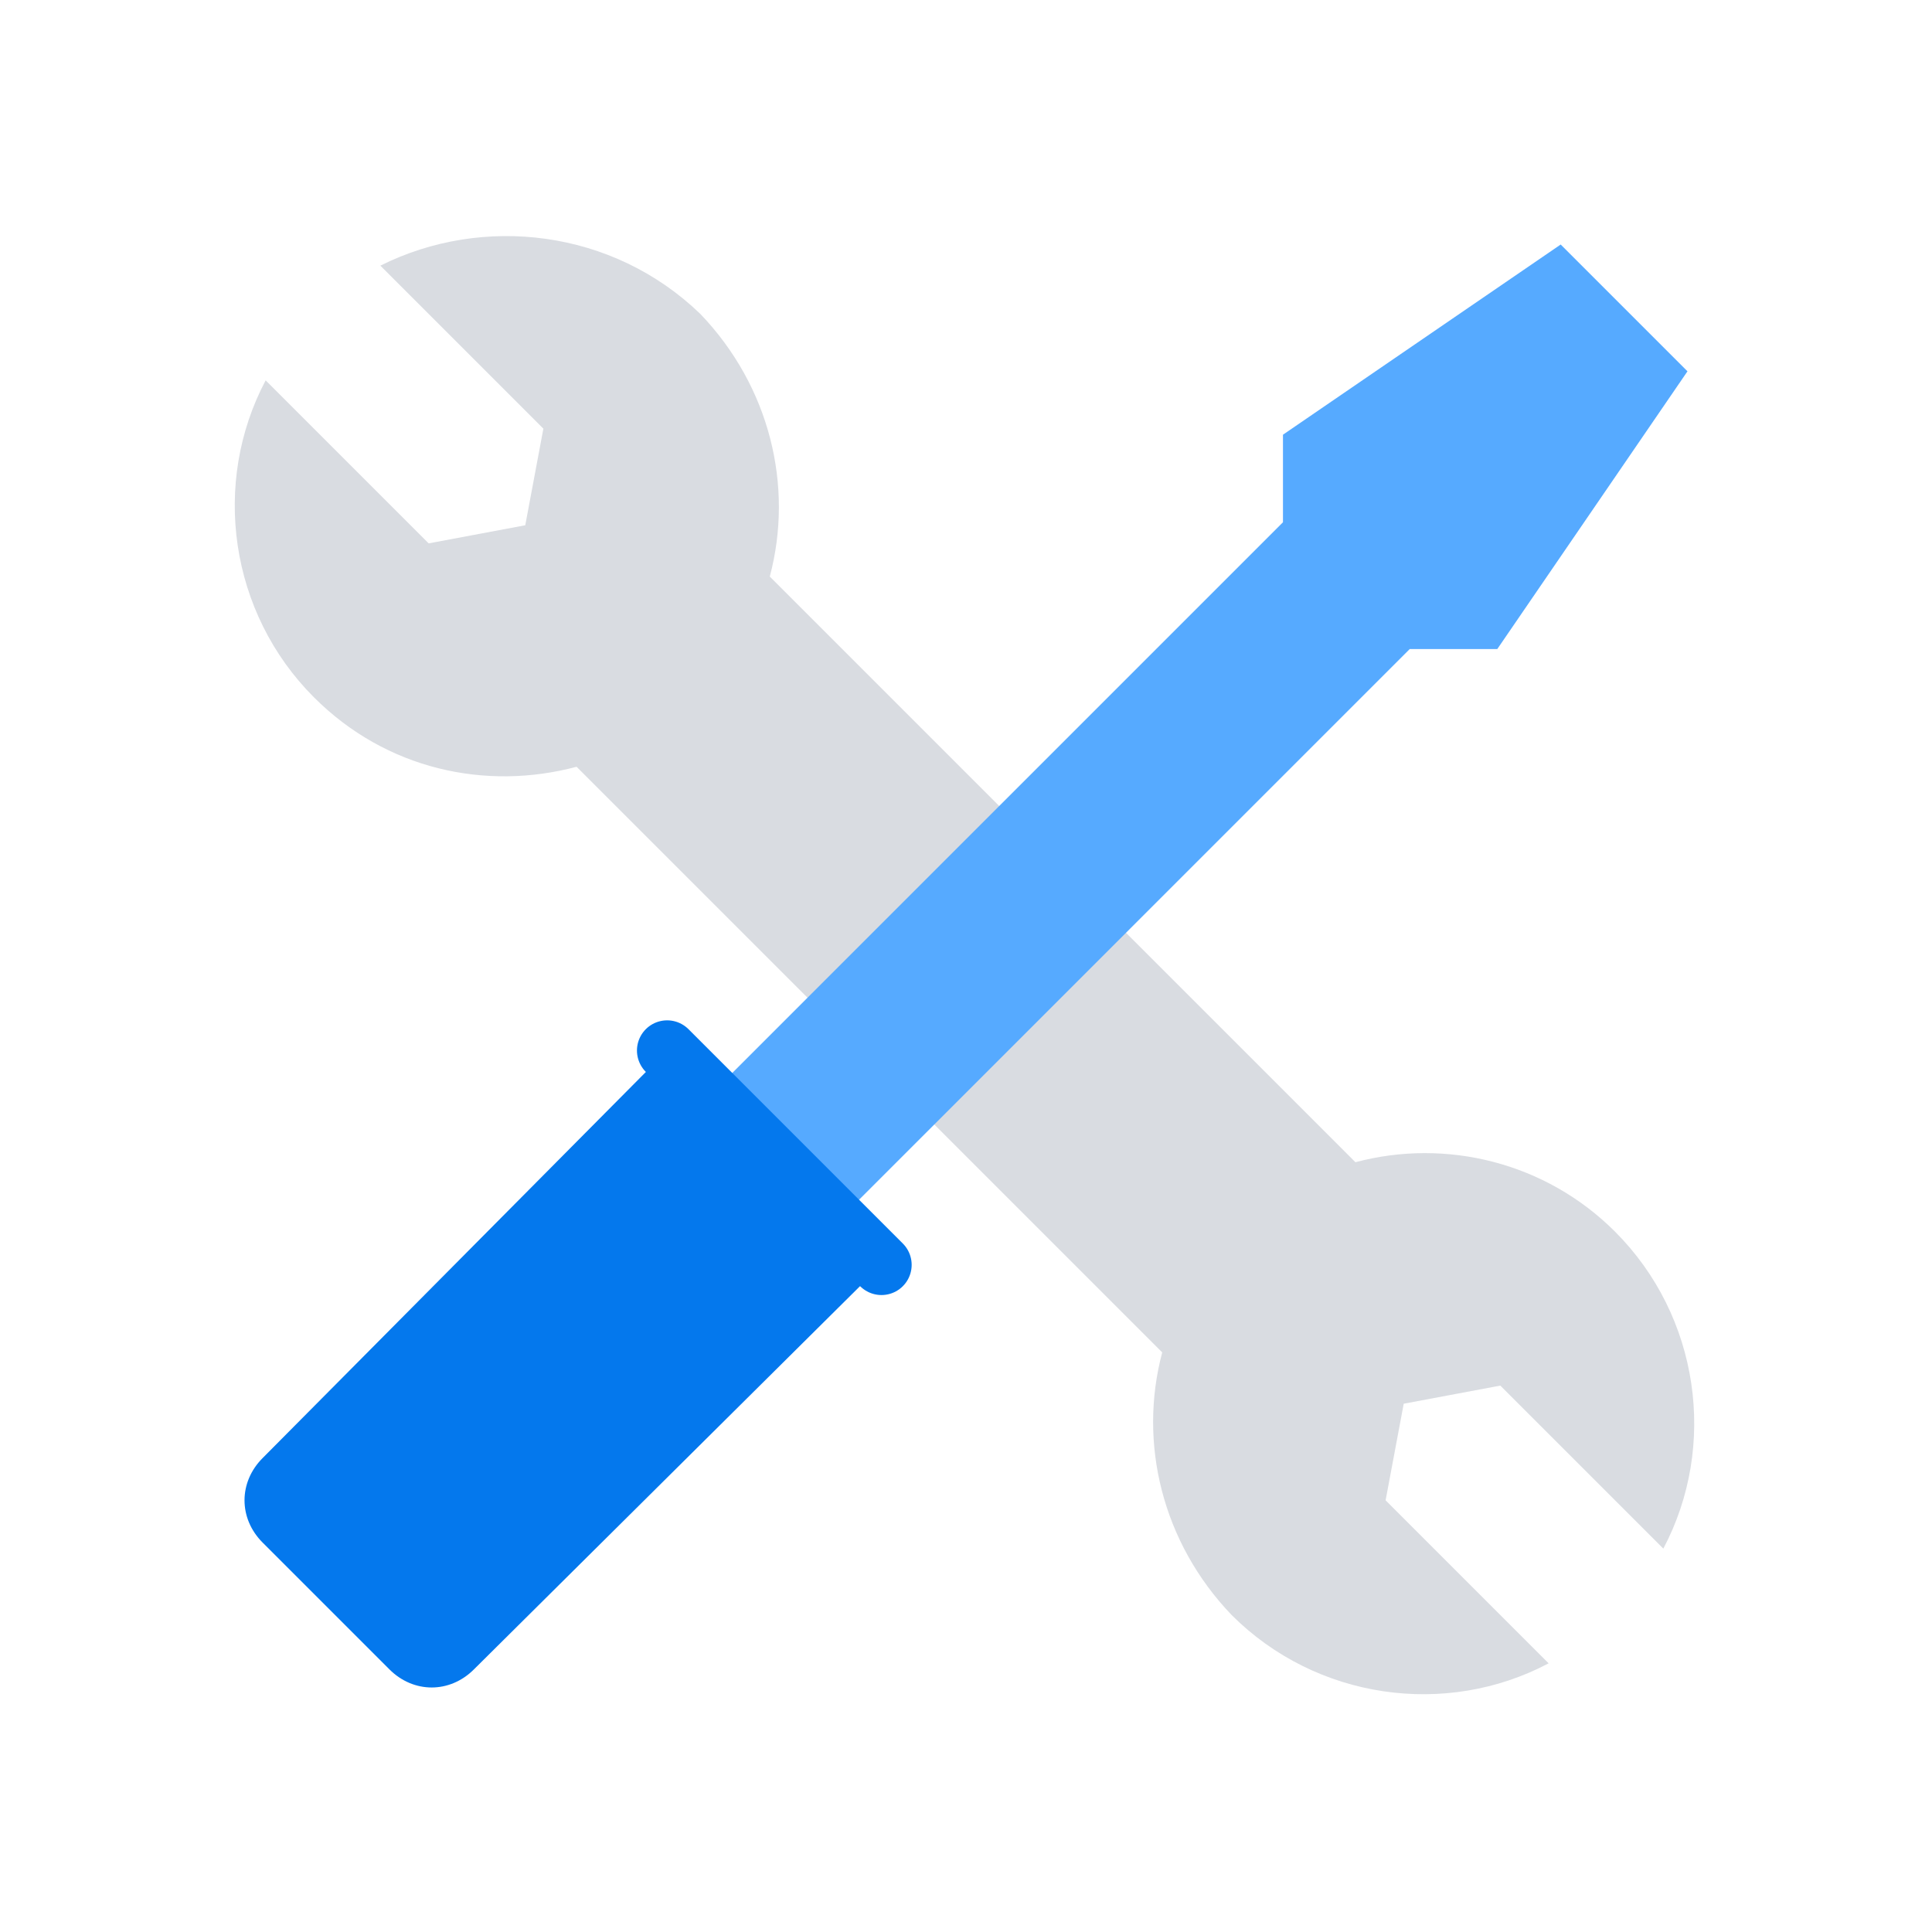 <?xml version="1.0" ?><svg id="Layer_1" style="enable-background:new 0 0 64 64;" version="1.1" viewBox="0 0 64 64" xml:space="preserve" xmlns="http://www.w3.org/2000/svg" xmlns:xlink="http://www.w3.org/1999/xlink"><style type="text/css">
	.st0{fill:#D9DCE1;}
	.st1{fill:#0478ED;}
	.st2{fill:#56AAFF;}
	.st3{fill-rule:evenodd;clip-rule:evenodd;fill:#D9DCE1;}
	.st4{fill:#FFFFFF;}
	.st5{fill:none;stroke:#56AAFF;stroke-width:3;stroke-linecap:round;stroke-miterlimit:10;}
	.st6{fill:none;stroke:#FFFFFF;stroke-width:2;stroke-miterlimit:10;}
	.st7{fill:none;stroke:#D9DCE1;stroke-width:4;stroke-linecap:round;stroke-miterlimit:10;}
	.st8{fill:none;stroke:#D9DCE1;stroke-width:3;stroke-linecap:round;stroke-linejoin:round;stroke-miterlimit:10;}
	.st9{fill:none;stroke:#D9DCE1;stroke-width:5;stroke-linecap:round;stroke-linejoin:round;stroke-miterlimit:10;}
	.st10{fill:none;stroke:#D9DCE1;stroke-width:3;stroke-miterlimit:10;}
	.st11{fill:none;stroke:#56AAFF;stroke-width:5;stroke-linecap:round;stroke-linejoin:round;stroke-miterlimit:10;}
	.st12{fill-rule:evenodd;clip-rule:evenodd;fill:#0478ED;}
	.st13{fill:none;stroke:#56AAFF;stroke-width:4;stroke-linecap:round;stroke-miterlimit:10;}
	.st14{fill:none;stroke:#56AAFF;stroke-width:3;stroke-linecap:round;stroke-linejoin:round;stroke-miterlimit:10;}
	.st15{fill:none;stroke:#56AAFF;stroke-width:3;stroke-miterlimit:10;}
	.st16{fill:none;stroke:#0478ED;stroke-width:5;stroke-linecap:round;stroke-linejoin:round;stroke-miterlimit:10;}
	.st17{fill-rule:evenodd;clip-rule:evenodd;fill:#56AAFF;}
	.st18{fill:none;stroke:#0478ED;stroke-width:2;stroke-miterlimit:10;}
	.st19{fill:none;stroke:#56AAFF;stroke-width:4;stroke-miterlimit:10;}
	.st20{fill:none;stroke:#D9DCE1;stroke-width:2;stroke-miterlimit:10;}
	.st21{fill:none;stroke:#0478ED;stroke-width:2;stroke-linecap:square;stroke-miterlimit:10;}
	.st22{fill-rule:evenodd;clip-rule:evenodd;fill:#FFFFFF;}
	.st23{fill:none;stroke:#FFFFFF;stroke-width:2;stroke-linecap:square;stroke-miterlimit:10;}
	.st24{fill:none;stroke:#0478ED;stroke-width:2;stroke-linecap:square;stroke-linejoin:bevel;stroke-miterlimit:10;}
	.st25{fill:none;stroke:#56AAFF;stroke-width:5;stroke-miterlimit:10;}
	.st26{fill:none;stroke:#0478ED;stroke-width:4;stroke-miterlimit:10;}
	.st27{fill:none;stroke:#0478ED;stroke-width:2;stroke-miterlimit:10;stroke-dasharray:2,2;}
	.st28{fill:none;stroke:#0478ED;stroke-width:2;stroke-linecap:round;stroke-linejoin:round;stroke-miterlimit:10;}
	.st29{fill:none;stroke:#FFFFFF;stroke-width:4.848;stroke-miterlimit:10;}
</style><path class="st0" d="M44.9,38.5L25.5,19.1c0.8-3,0-6.3-2.3-8.7C20.3,7.6,16,7.1,12.6,8.8l5.4,5.4l-0.6,3.2l-3.2,0.6l-5.4-5.4  c-1.8,3.4-1.2,7.7,1.6,10.5c2.4,2.4,5.7,3.1,8.7,2.3l19.4,19.4c-0.8,3,0,6.3,2.3,8.7c2.8,2.8,7.1,3.4,10.5,1.6l-5.4-5.4l0.6-3.2  l3.2-0.6l5.4,5.4c1.8-3.4,1.2-7.7-1.6-10.5C51.2,38.5,47.9,37.7,44.9,38.5z"/><g><polygon class="st2" points="49.6,21.5 55.9,12.3 51.7,8.1 42.5,14.4 42.5,17.3 22.1,37.7 26.3,41.9 46.7,21.5  "/><path class="st1" d="M29.2,41.9l-7.1-7.1L8.7,48.3c-0.8,0.8-0.8,2,0,2.8l4.2,4.2c0.8,0.8,2,0.8,2.8,0L29.2,41.9z"/><line class="st28" x1="29.2" x2="22.1" y1="41.9" y2="34.8"/></g></svg>